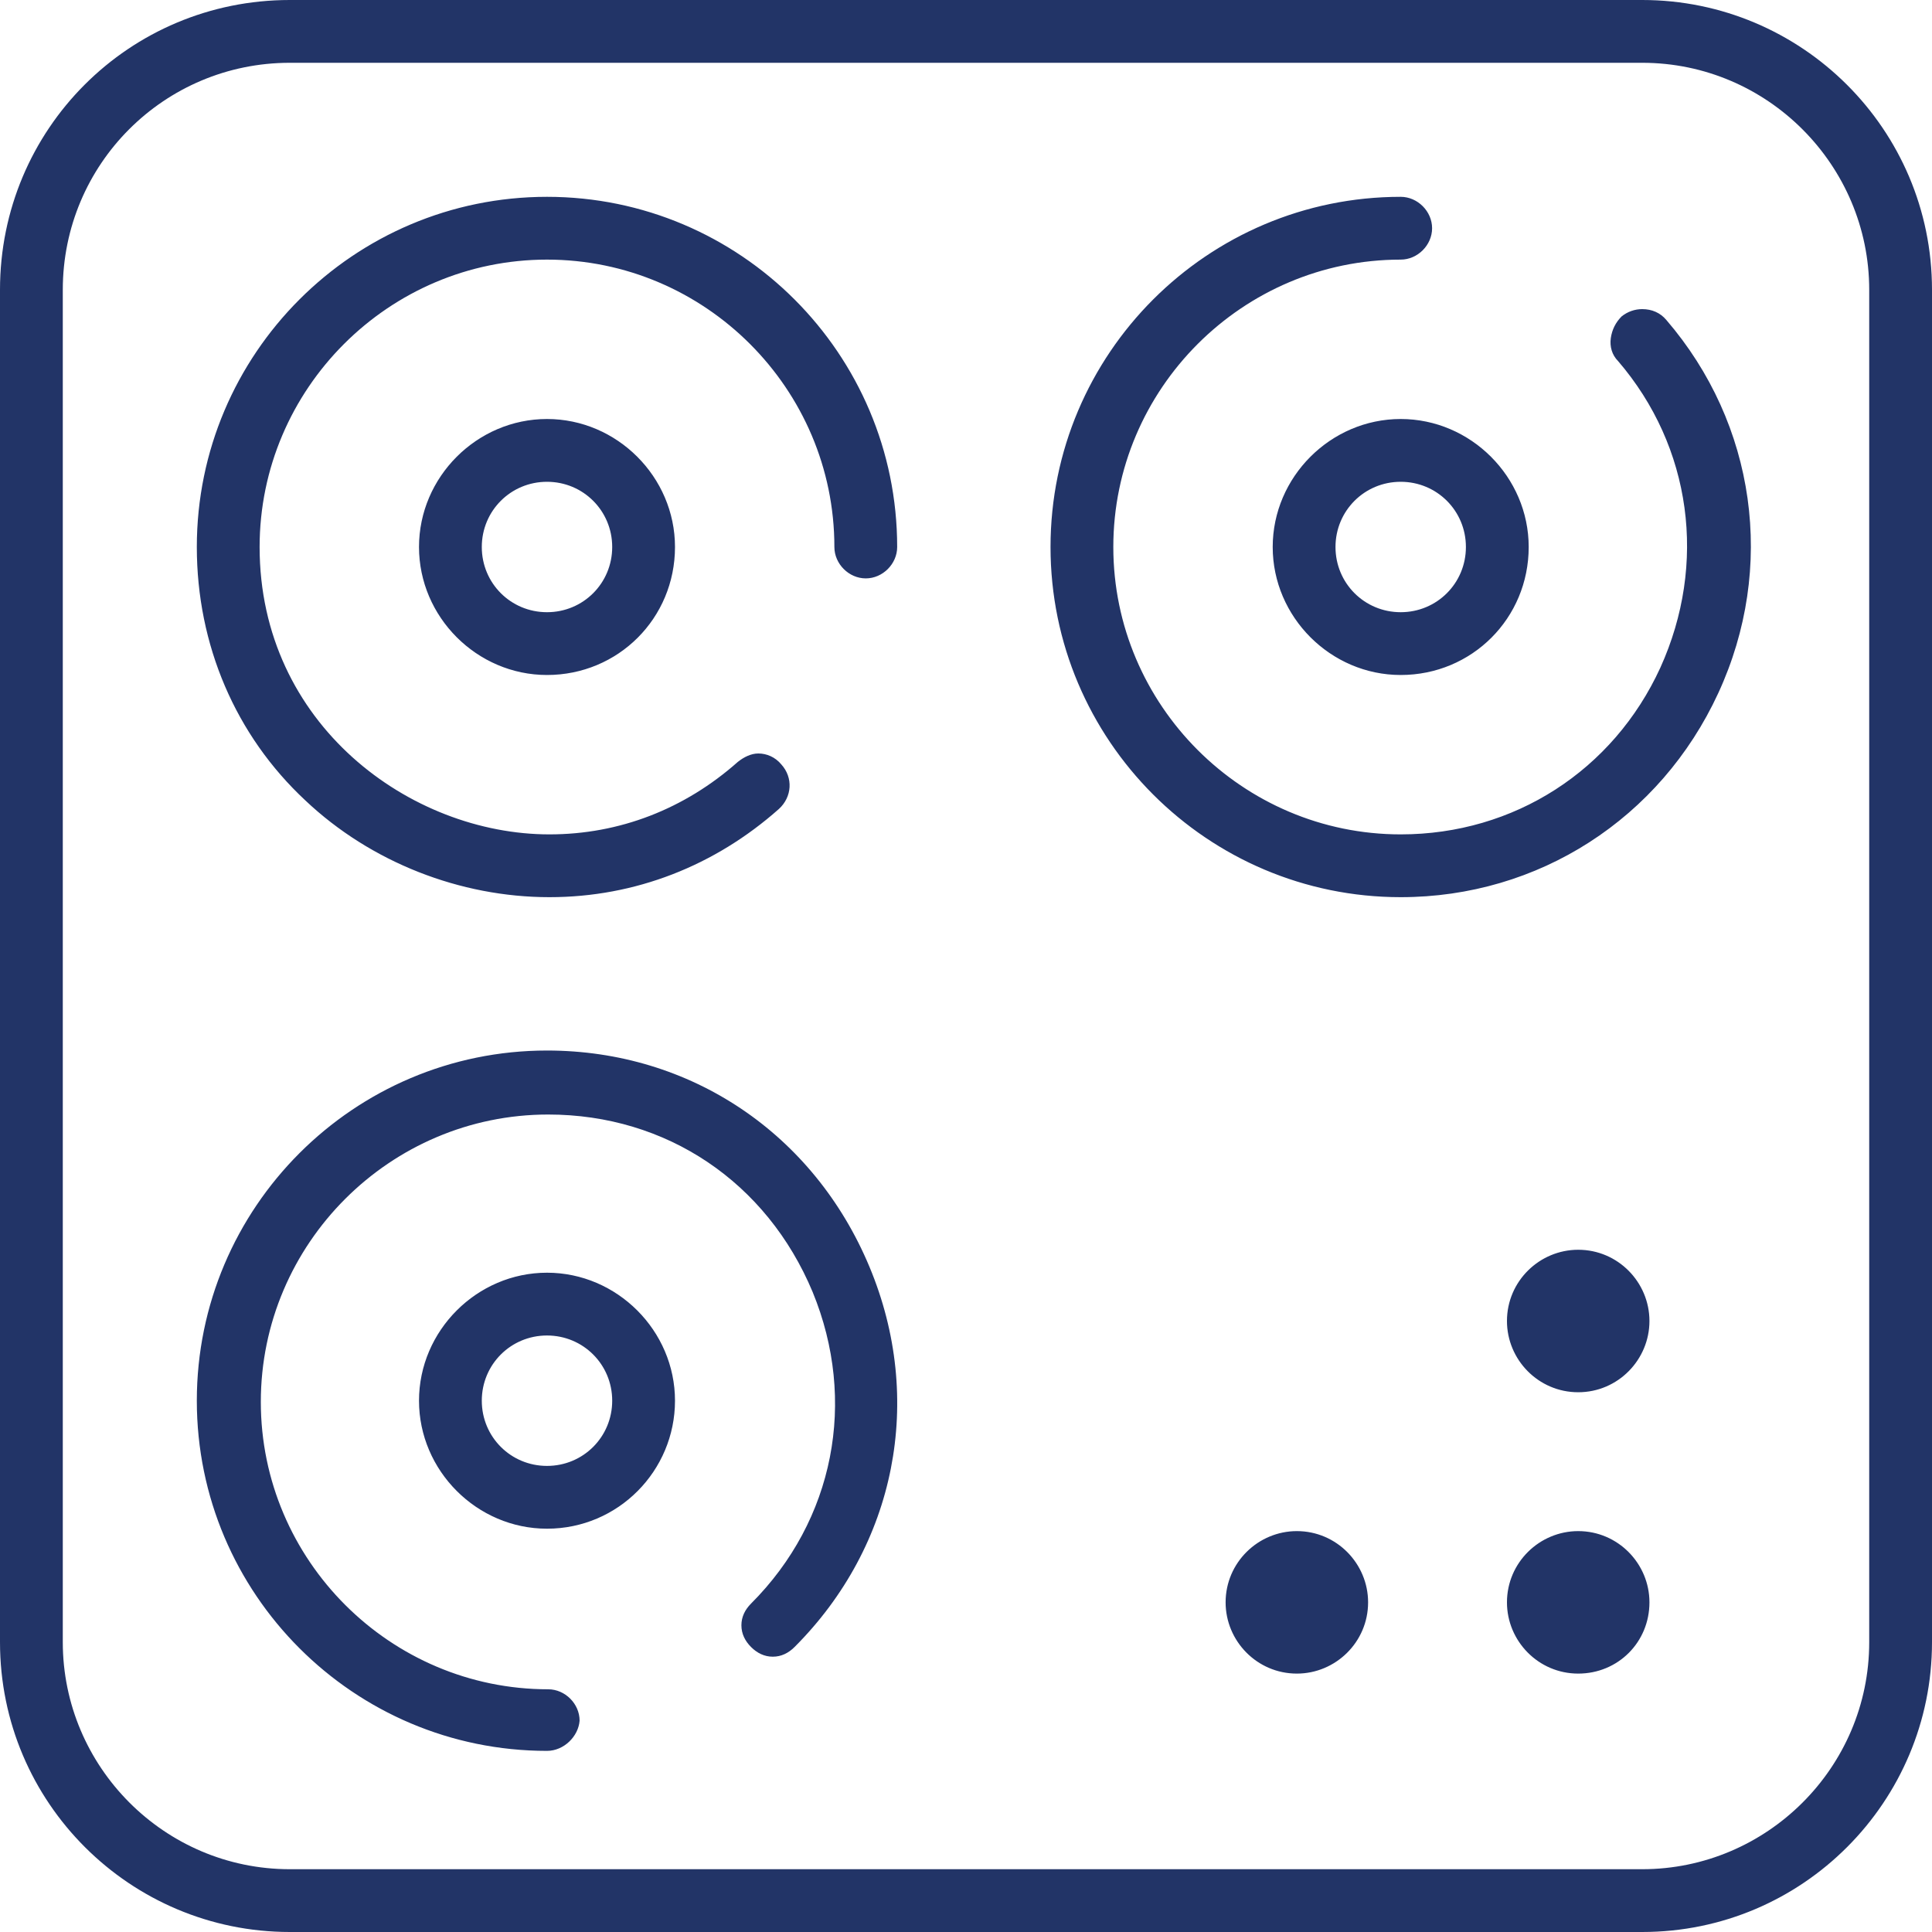 <?xml version="1.0" encoding="UTF-8"?>
<svg xmlns="http://www.w3.org/2000/svg" width="160" height="160" viewBox="0 0 160 160" fill="none">
  <path d="M24 160C10.8 160 0 149.3 0 136V24C0 10.7 10.7 0 24 0H136C149.2 0 160 10.7 160 24V136C160 149.2 149.3 160 136 160H24ZM24 5.2C13.6 5.2 5.2 13.6 5.2 24V136C5.2 146.3 13.6 154.8 24 154.8H136C146.3 154.8 154.8 146.4 154.8 136V24C154.8 13.7 146.4 5.2 136 5.2H24ZM45.3 145C29.3 145 16.3 132 16.3 116C16.3 100 29.3 87 45.3 87C57.2 87 67.4 93.9 72 104.9C76.6 115.9 74.2 128 65.8 136.4C65.3 136.9 64.7 137.2 64 137.2C63.3 137.2 62.7 136.9 62.2 136.4C61.7 135.9 61.4 135.3 61.4 134.6C61.4 133.9 61.7 133.3 62.2 132.8C69.1 125.9 71 116 67.3 107C63.5 97.9 55.2 92.3 45.4 92.3C32.3 92.3 21.6 103 21.6 116.1C21.6 129.2 32.3 139.9 45.4 139.9C46.8 139.9 48 141.1 48 142.5C47.9 143.8 46.7 145 45.3 145ZM130.7 138.6C127.4 138.6 124.8 135.9 124.8 132.7C124.8 129.4 127.5 126.8 130.7 126.8C134 126.8 136.6 129.5 136.6 132.7C136.6 136 134 138.6 130.7 138.6ZM107.4 138.6C104.1 138.6 101.5 135.9 101.5 132.7C101.5 129.4 104.2 126.8 107.4 126.8C110.7 126.8 113.3 129.5 113.3 132.7C113.3 136 110.6 138.6 107.4 138.6ZM45.3 126.6C39.5 126.6 34.7 121.8 34.7 116C34.7 110.2 39.5 105.4 45.3 105.4C51.1 105.4 55.9 110.2 55.9 116C55.9 121.8 51.2 126.6 45.3 126.6ZM45.3 110.6C42.3 110.6 39.9 113 39.9 116C39.9 119 42.3 121.4 45.3 121.4C48.3 121.4 50.7 119 50.7 116C50.7 113 48.3 110.6 45.3 110.6ZM130.7 115.3C127.4 115.3 124.8 112.6 124.8 109.4C124.8 106.1 127.5 103.5 130.7 103.5C134 103.5 136.6 106.2 136.6 109.4C136.6 112.6 134 115.3 130.7 115.3ZM45.5 74.3C38.1 74.3 30.7 71.4 25.3 66.3C19.5 60.9 16.3 53.4 16.3 45.3C16.3 29.3 29.3 16.3 45.3 16.3C61.3 16.3 74.3 29.3 74.3 45.3C74.3 46.7 73.1 47.9 71.7 47.9C70.3 47.9 69.1 46.7 69.1 45.3C69.1 32.2 58.4 21.5 45.3 21.5C32.2 21.5 21.5 32.2 21.5 45.3C21.5 60 34 69.1 45.5 69.1C51.3 69.1 56.7 67 61.1 63.1C61.6 62.7 62.2 62.4 62.8 62.4C63.5 62.4 64.2 62.7 64.7 63.3C65.7 64.4 65.6 66 64.5 67C59.2 71.7 52.6 74.3 45.5 74.3ZM116 74.3C100 74.3 87 61.3 87 45.3C87 29.3 100 16.3 116 16.3C117.4 16.3 118.6 17.5 118.6 18.9C118.6 20.3 117.4 21.5 116 21.5C102.9 21.5 92.2 32.2 92.2 45.3C92.2 58.4 102.9 69.1 116 69.1C125.4 69.1 133.6 63.8 137.5 55.3C141.4 46.7 140.1 37 134 29.9C133.5 29.4 133.3 28.7 133.4 28C133.5 27.3 133.8 26.7 134.3 26.2C134.8 25.8 135.4 25.6 136 25.6C136.8 25.6 137.5 25.9 138 26.5C145.4 35.1 147.1 47 142.3 57.4C137.5 67.8 127.4 74.3 116 74.3ZM116 55.9C110.2 55.9 105.4 51.1 105.4 45.3C105.4 39.5 110.2 34.7 116 34.7C121.8 34.7 126.6 39.5 126.6 45.3C126.6 51.2 121.9 55.9 116 55.9ZM116 39.9C113 39.9 110.6 42.3 110.6 45.3C110.6 48.3 113 50.7 116 50.7C119 50.7 121.4 48.3 121.4 45.3C121.4 42.3 119 39.9 116 39.9ZM45.3 55.9C39.5 55.9 34.7 51.1 34.7 45.3C34.7 39.5 39.5 34.7 45.3 34.7C51.1 34.7 55.9 39.5 55.9 45.3C55.9 51.2 51.2 55.9 45.3 55.9ZM45.3 39.9C42.3 39.9 39.9 42.3 39.9 45.3C39.9 48.3 42.3 50.7 45.3 50.7C48.3 50.7 50.7 48.3 50.7 45.3C50.7 42.3 48.3 39.9 45.3 39.9Z" fill="#223467"></path>
</svg>
